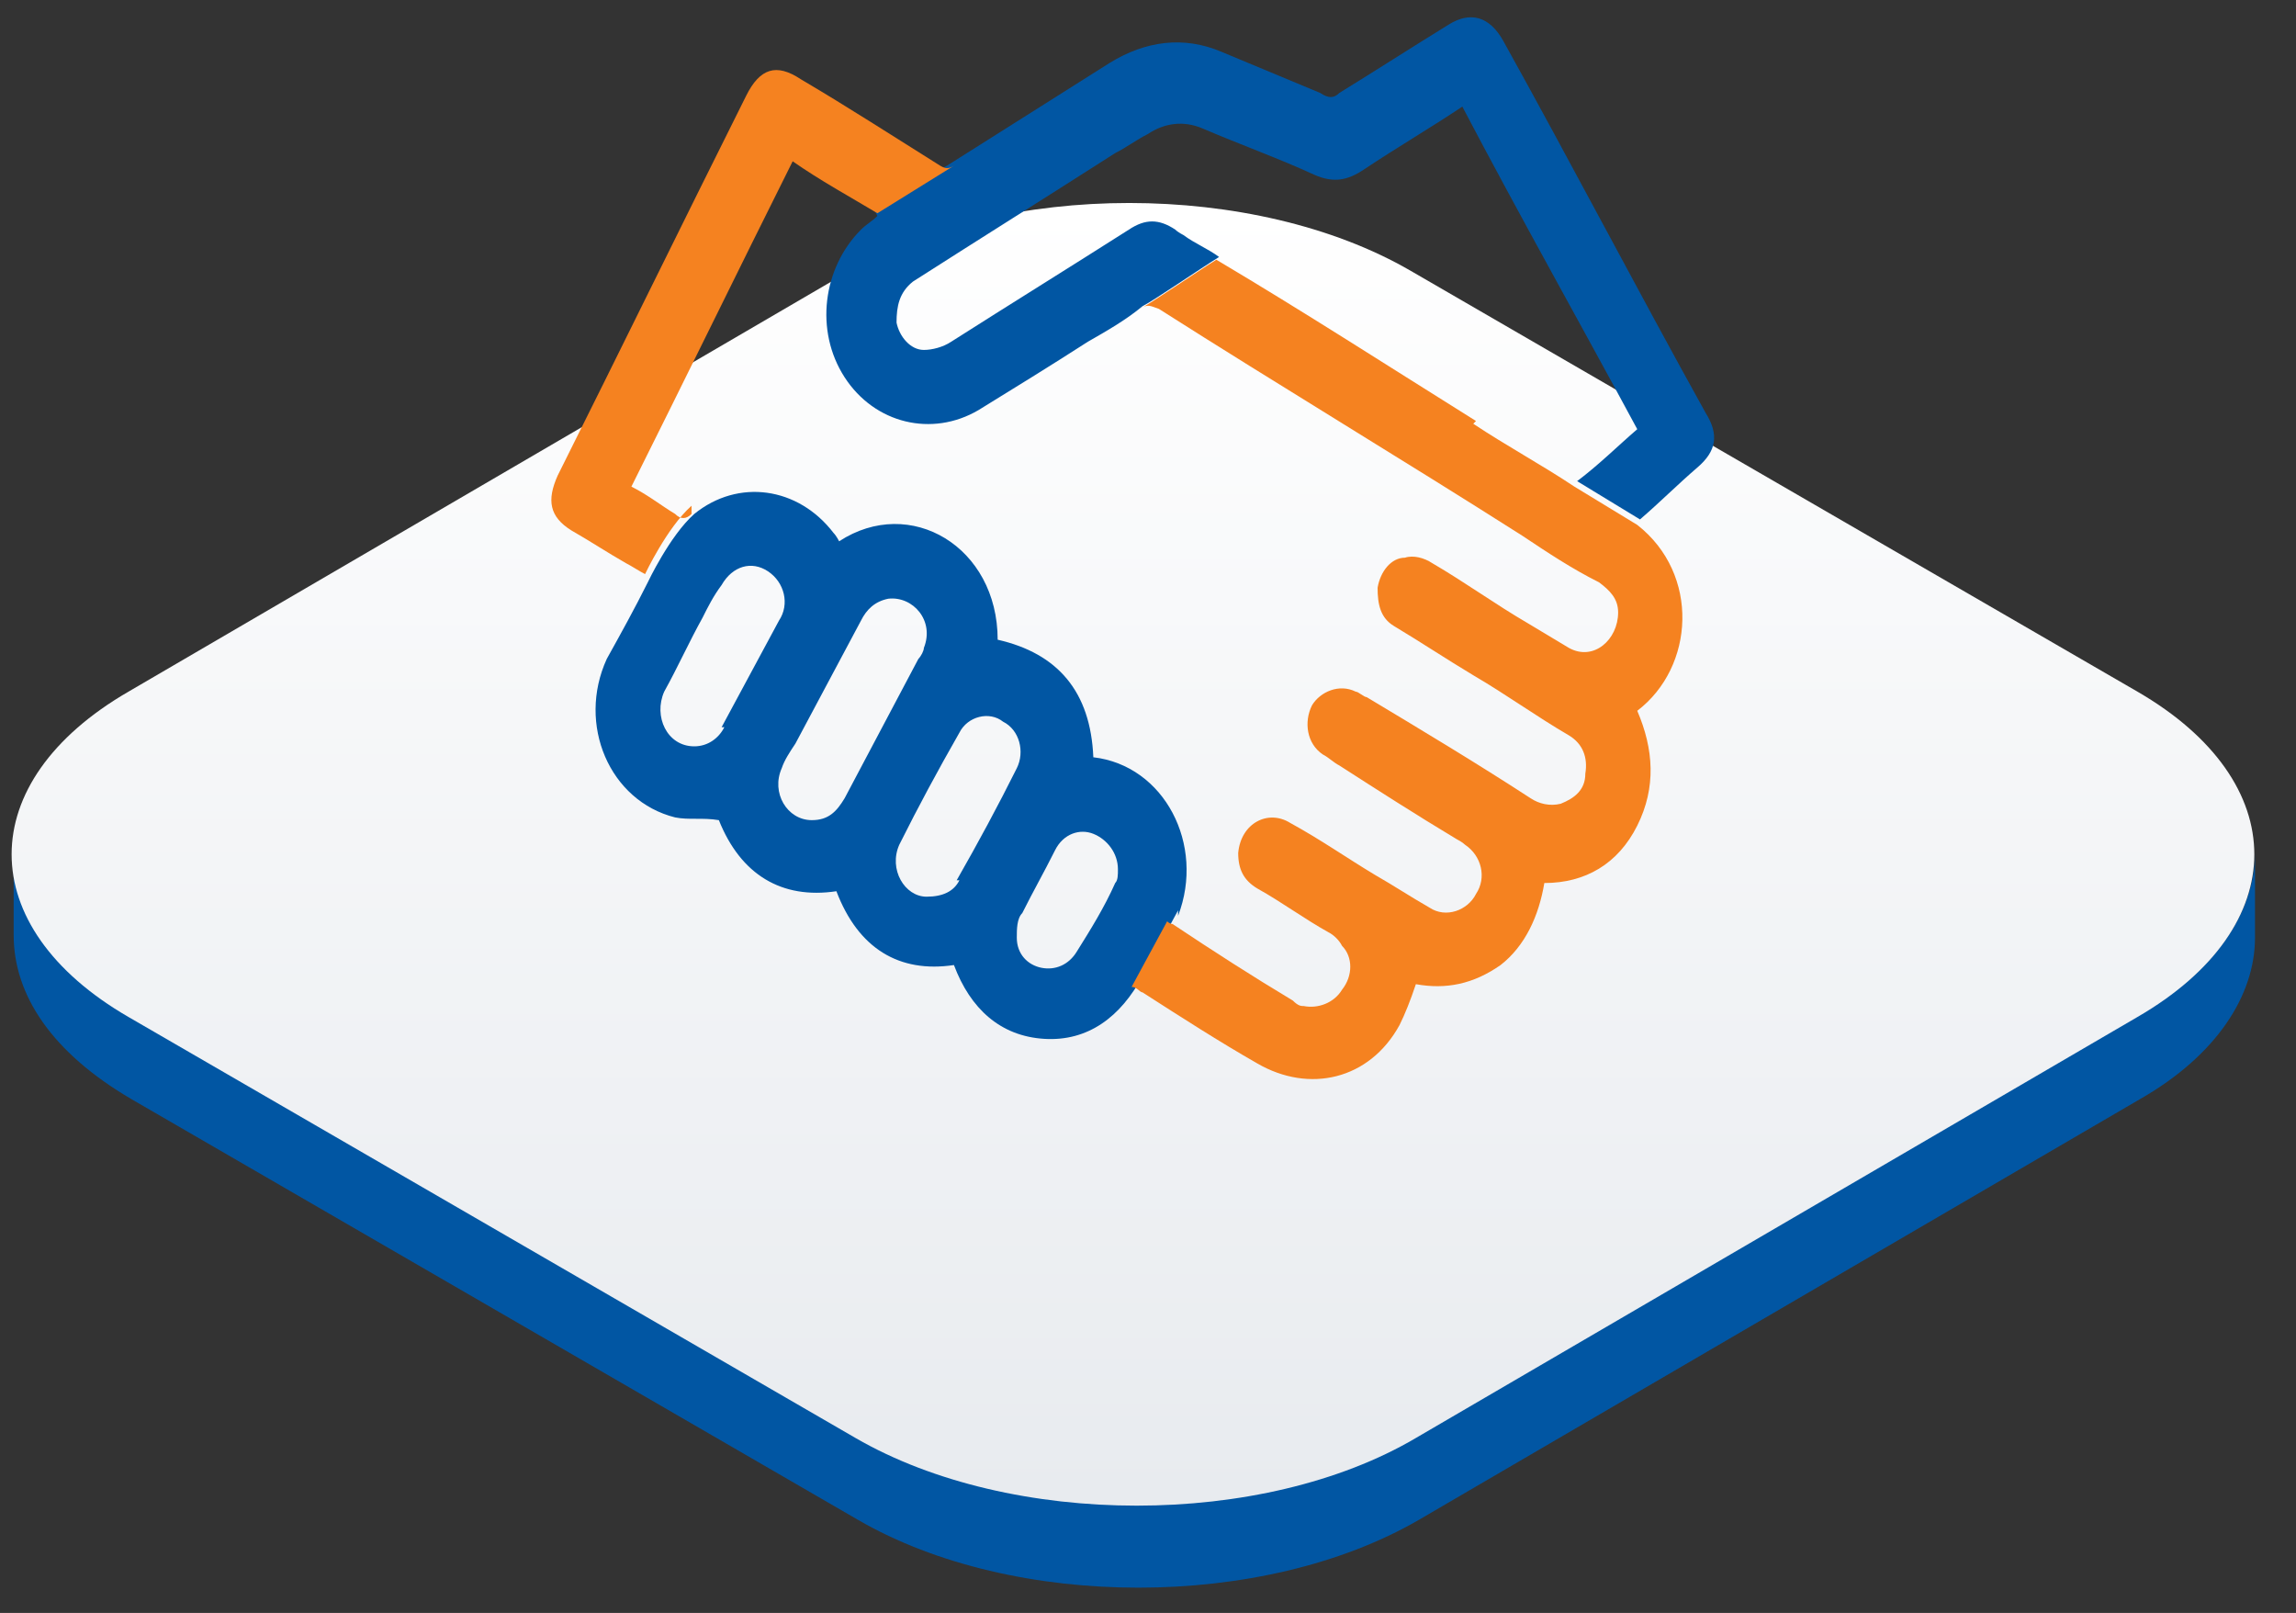 <?xml version="1.0" encoding="UTF-8"?>
<svg id="Layer_1" xmlns="http://www.w3.org/2000/svg" xmlns:xlink="http://www.w3.org/1999/xlink" version="1.1" viewBox="0 0 84 59">
  <rect x="0" y="0" width="84" height="59" fill="#333333" stroke="none"/>
  <!-- Generator: Adobe Illustrator 29.3.1, SVG Export Plug-In . SVG Version: 2.1.0 Build 151)  -->
  <defs>
    <style>
      .st0 {
        fill: #f58220;
      }

      .st1 {
        fill: #0156a3;
      }

      .st2 {
        fill: url(#linear-gradient);
      }
    </style>
    <linearGradient id="linear-gradient" x1="41.5" y1="54.9" x2="41.5" y2="7.4" gradientUnits="userSpaceOnUse">
      <stop offset="0" stop-color="#e8ebef"/>
      <stop offset="1" stop-color="#fff"/>
    </linearGradient>
  </defs>
  <g>
    <path class="st1" d="M78.3,37.1l-26.4,15.4c-5.6,3.3-14.8,3.3-20.5,0l-26.6-15.4c-2.9-1.6-4.3-3.8-4.3-6v3.1c0,2.2,1.4,4.3,4.3,6l26.6,15.4c5.7,3.3,14.8,3.3,20.5,0l26.4-15.4c2.8-1.6,4.2-3.8,4.2-5.9v-3.1c0,2.1-1.4,4.3-4.2,5.9Z"/>
    <path class="st2" d="M78.2,25.3c5.7,3.3,5.7,8.6,0,11.9l-26.4,15.4c-5.6,3.3-14.8,3.3-20.5,0l-26.6-15.4c-5.7-3.3-5.7-8.6,0-11.9l26.4-15.4c5.6-3.3,14.8-3.3,20.5,0l26.6,15.4Z"/>
  </g>
  <g>
    <g>
      <path class="st1" d="M43.1,33.5c1-2.6-.5-5.5-3.1-5.8-.1-2.4-1.3-3.8-3.5-4.3,0-3.4-3.2-5.3-5.8-3.6,0,0-.1-.2-.2-.3-1.3-1.7-3.5-2-5.1-.7-.9.8-1.7,2.5-1.7,2.5-.5,1-1,1.9-1.5,2.8-1.1,2.4.1,5.2,2.5,5.8.5.1,1,0,1.6.1.8,2,2.3,2.9,4.3,2.6.8,2.1,2.3,3,4.3,2.7.6,1.6,1.7,2.6,3.3,2.7,1.6.1,2.8-.8,3.6-2.3l1.3-2.4ZM26.5,26.6c-.2.4-.6.7-1.1.7-1,0-1.5-1.1-1.1-2,.5-.9.9-1.8,1.4-2.7.2-.4.4-.8.7-1.2.4-.7,1.1-.9,1.7-.5.6.4.8,1.2.4,1.8-.7,1.3-1.4,2.6-2.1,3.9ZM30.9,29.2c-.3.5-.6.8-1.2.8-.9,0-1.5-1-1.1-1.9.1-.3.3-.6.5-.9.8-1.5,1.6-3,2.4-4.5.2-.4.5-.7,1-.8.9-.1,1.7.8,1.3,1.8,0,.1-.1.3-.2.4-.9,1.7-1.8,3.4-2.7,5.1ZM35.1,32.2c-.2.4-.6.6-1.2.6-.8,0-1.4-1-1-1.9.7-1.4,1.4-2.7,2.2-4.1.3-.6,1.1-.8,1.6-.4.6.3.8,1.1.5,1.7-.7,1.4-1.4,2.7-2.2,4.1ZM40.8,32.3c-.4.9-.9,1.7-1.4,2.5-.3.5-.8.7-1.3.6-.5-.1-.9-.5-.9-1.1,0-.3,0-.7.2-.9.4-.8.8-1.5,1.2-2.3.3-.6.9-.8,1.4-.6.5.2.9.7.9,1.3,0,.2,0,.4-.1.5Z"/>
      <path class="st1" d="M32.1,7.9c-.2.2-.4.3-.6.5-1.4,1.4-1.7,3.7-.6,5.4,1.1,1.7,3.2,2.2,4.9,1.2,1.3-.8,2.6-1.6,4-2.5.7-.4,1.4-.8,2-1.3.4-.2,2-1.3,2.8-1.8-.4-.3-.9-.5-1.3-.8,0,0-.2-.1-.3-.2-.6-.4-1.1-.4-1.7,0-2.2,1.4-4.3,2.7-6.5,4.1-.3.2-.7.3-1,.3-.5,0-.9-.5-1-1,0-.6.1-1.1.6-1.5,2.5-1.6,4.9-3.1,7.4-4.7.4-.2.8-.5,1.2-.7.6-.4,1.3-.5,2-.2,1.4.6,2.8,1.1,4.1,1.7.7.3,1.2.2,1.8-.2,1.2-.8,2.4-1.5,3.6-2.3,2.1,4,4.3,7.9,6.4,11.8-.7.6-1.4,1.3-2.2,1.9l2.3,1.4c.7-.6,1.4-1.3,2.1-1.9.7-.6.8-1.2.3-2-2.5-4.5-4.9-9.1-7.4-13.6-.5-.9-1.2-1.1-2-.6-1.3.8-2.7,1.7-4,2.5-.2.2-.4.2-.7,0-1.2-.5-2.4-1-3.6-1.5-1.4-.6-2.8-.4-4.1.4-1.9,1.2-3.8,2.4-5.7,3.6l-2.9,1.8Z"/>
    </g>
    <g>
      <path class="st0" d="M54,15.4c-3.2-2-6.3-4-9.5-5.9-.8.5-2.4,1.6-2.8,1.8.3-.2.4-.1.7,0,4.4,2.8,8.9,5.5,13.3,8.3.9.6,1.8,1.2,2.8,1.7.4.3.7.6.7,1.1,0,1-.9,1.8-1.8,1.3-.5-.3-1-.6-1.5-.9-1.2-.7-2.3-1.5-3.5-2.2-.3-.2-.7-.3-1-.2-.5,0-.9.5-1,1.1,0,.6.1,1.1.6,1.4,1,.6,1.9,1.2,2.9,1.8,1.2.7,2.3,1.5,3.5,2.2.5.3.7.8.6,1.4,0,.6-.4.9-.9,1.1-.4.1-.8,0-1.1-.2-2-1.3-4-2.5-6-3.7-.1,0-.3-.2-.4-.2-.6-.3-1.3,0-1.6.5-.3.6-.2,1.4.4,1.8.2.1.4.3.6.4,1.4.9,2.8,1.8,4.3,2.7,0,0,.2.1.3.2.6.4.8,1.2.4,1.8-.3.6-1.1.9-1.7.5-.7-.4-1.3-.8-2-1.2-1-.6-2-1.3-3.1-1.9-.8-.5-1.8,0-1.9,1.1,0,.6.2,1,.7,1.3.9.5,1.7,1.1,2.6,1.6.2.1.4.3.5.5.4.4.4,1.1,0,1.6-.3.5-.9.7-1.4.6-.1,0-.2,0-.4-.2-1.5-.9-2.9-1.8-4.4-2.8,0,0-.1,0-.2-.1l-1.3,2.4c.2,0,.3.2.4.2,1.4.9,2.8,1.8,4.2,2.6,1.9,1.1,4.1.6,5.2-1.4.2-.4.4-.9.6-1.5,1.1.2,2.1,0,3.1-.7.9-.7,1.4-1.8,1.6-3,1.5,0,2.7-.7,3.4-2.1.7-1.4.6-2.8,0-4.2,2.1-1.6,2.3-5,0-6.8l-2.3-1.4c-1.2-.8-2.5-1.5-3.7-2.3Z"/>
      <path class="st0" d="M25.3,18.8c-.2.2-.4.2-.6,0-.5-.3-1-.7-1.6-1,2-4,3.9-7.9,5.9-11.9,1,.7,2.1,1.3,3.1,1.9l2.9-1.8c-.3.2-.4.2-.7,0-1.6-1-3.3-2.1-5-3.1-.9-.6-1.5-.4-2,.6-2.3,4.6-4.6,9.3-6.9,13.9-.4.9-.3,1.5.5,2,.7.4,1.3.8,2,1.2.2.1.5.3.7.4,0,0,.8-1.7,1.7-2.5Z"/>
    </g>
  </g>
</svg>
